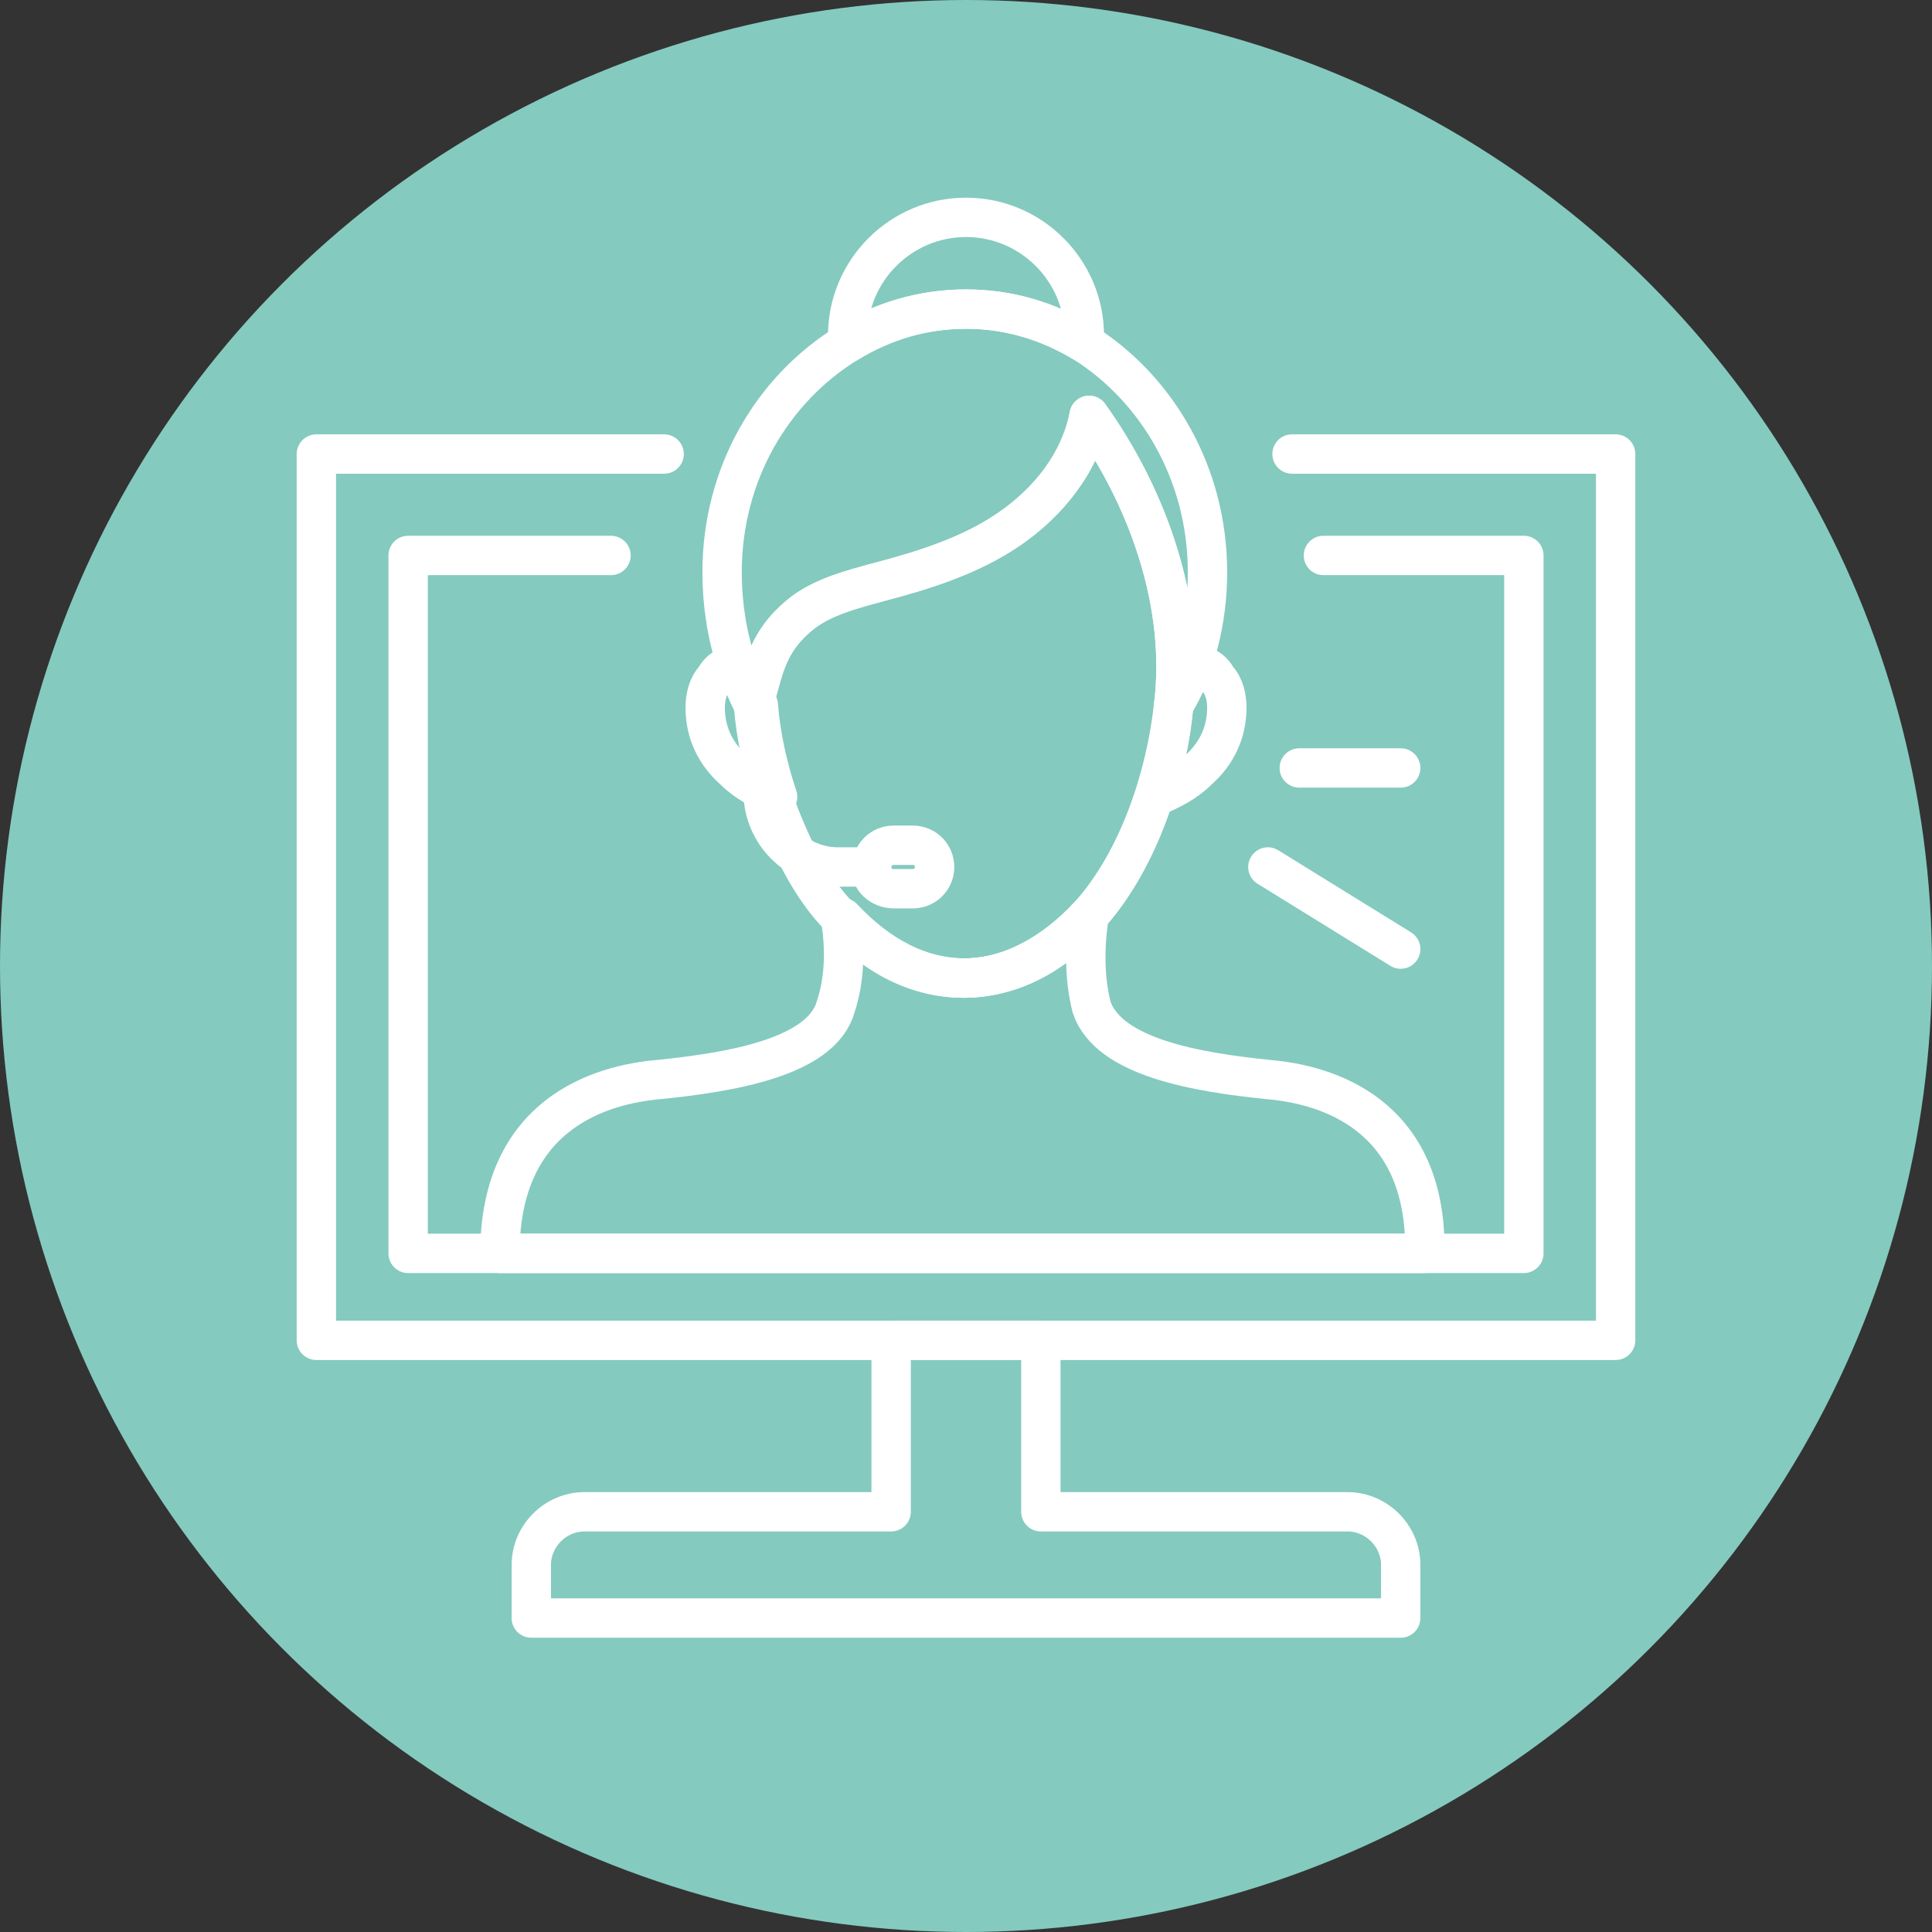 <?xml version="1.0" encoding="utf-8"?>
<!-- Generator: Adobe Illustrator 28.2.0, SVG Export Plug-In . SVG Version: 6.00 Build 0)  -->
<svg version="1.1" id="レイヤー_1" xmlns="http://www.w3.org/2000/svg" xmlns:xlink="http://www.w3.org/1999/xlink" x="0px"
	 y="0px" width="80px" height="80px" viewBox="0 0 80 80" enable-background="new 0 0 80 80" xml:space="preserve">
<rect x="0" y="0" width="80" height="80" fill="#333333" stroke="none"/>
<g>
	<circle fill="#84CABF" cx="40" cy="40" r="40"/>
	<g>
		
			<polyline fill="none" stroke="#FFFFFF" stroke-width="1.63" stroke-linecap="round" stroke-linejoin="round" stroke-miterlimit="10" points="
			25.3,23 16.9,23 16.9,51.9 63.1,51.9 63.1,23 54.8,23 		"/>
		
			<path fill="none" stroke="#FFFFFF" stroke-width="1.63" stroke-linecap="round" stroke-linejoin="round" stroke-miterlimit="10" d="
			M43.1,62.6v-7.1h-6.2v7.1H24.2c-1.2,0-2.2,1-2.2,2.2v2.2H58v-2.2c0-1.2-1-2.2-2.2-2.2H43.1z"/>
		
			<polyline fill="none" stroke="#FFFFFF" stroke-width="1.63" stroke-linecap="round" stroke-linejoin="round" stroke-miterlimit="10" points="
			27.5,18.8 13.1,18.8 13.1,55.5 66.9,55.5 66.9,18.8 53.5,18.8 		"/>
		
			<path fill="none" stroke="#FFFFFF" stroke-width="1.63" stroke-linecap="round" stroke-linejoin="round" stroke-miterlimit="10" d="
			M52.5,44.7c-2.9-0.3-6.6-0.9-7.3-3c-0.3-1.2-0.3-2.5-0.1-3.8c-1.4,1.6-3.2,2.6-5.2,2.6c-1.9,0-3.6-0.9-5.1-2.5
			c0.2,1.2,0.2,2.5-0.2,3.7c-0.6,2.1-4.4,2.7-7.3,3c-2.4,0.2-6.6,1.4-6.6,7.2h38.3C59.1,46.1,54.9,44.9,52.5,44.7z"/>
		
			<path fill="none" stroke="#FFFFFF" stroke-width="1.63" stroke-linecap="round" stroke-linejoin="round" stroke-miterlimit="10" d="
			M30.6,27.5c-0.4,0-0.8,0.2-1,0.6c-0.3,0.3-0.4,0.8-0.4,1.2c0,1,0.4,1.9,1.2,2.6c0.5,0.5,1.1,0.8,1.8,1.1c-0.4-1.2-0.7-2.5-0.8-3.8
			C31,28.7,30.8,28.1,30.6,27.5z"/>
		
			<path fill="none" stroke="#FFFFFF" stroke-width="1.63" stroke-linecap="round" stroke-linejoin="round" stroke-miterlimit="10" d="
			M49.4,27.5c0.4,0,0.8,0.2,1,0.6c0.3,0.3,0.4,0.8,0.4,1.2c0,1-0.4,1.9-1.2,2.6c-0.5,0.5-1.1,0.8-1.8,1.1c0.4-1.2,0.7-2.5,0.8-3.8
			C48.9,28.7,49.2,28.1,49.4,27.5z"/>
		
			<path fill="none" stroke="#FFFFFF" stroke-width="1.63" stroke-linecap="round" stroke-linejoin="round" stroke-miterlimit="10" d="
			M45.1,17.2c-0.3,1.9-1.7,3.6-3.3,4.7c-1.6,1.1-3.5,1.7-5.4,2.2c-1.1,0.3-2.3,0.6-3.2,1.3c-1,0.8-1.4,1.6-1.7,2.7
			c-0.1,0.3-0.2,0.7-0.3,1.1c0.1,1.3,0.4,2.6,0.8,3.8c0.7,2,1.6,3.8,2.8,5c1.4,1.6,3.2,2.5,5.1,2.5c1.9,0,3.7-1,5.2-2.6
			c1.8-2,3.1-5.2,3.5-8.7C49.1,25.1,47.6,20.7,45.1,17.2z"/>
		
			<path fill="none" stroke="#FFFFFF" stroke-width="1.63" stroke-linecap="round" stroke-linejoin="round" stroke-miterlimit="10" d="
			M40,40.5c-1.9,0-3.6-0.9-5.1-2.5"/>
		
			<path fill="none" stroke="#FFFFFF" stroke-width="1.63" stroke-linecap="round" stroke-linejoin="round" stroke-miterlimit="10" d="
			M45.1,37.9c-1.4,1.6-3.2,2.6-5.2,2.6"/>
		
			<path fill="none" stroke="#FFFFFF" stroke-width="1.63" stroke-linecap="round" stroke-linejoin="round" stroke-miterlimit="10" d="
			M44.9,14.2c0-0.1,0-0.2,0-0.3c0-2.7-2.2-4.9-4.9-4.9s-4.9,2.2-4.9,4.9c0,0.1,0,0.2,0,0.3c1.4-0.9,3.1-1.4,4.9-1.4
			C41.8,12.8,43.4,13.3,44.9,14.2z"/>
		
			<path fill="none" stroke="#FFFFFF" stroke-width="1.63" stroke-linecap="round" stroke-linejoin="round" stroke-miterlimit="10" d="
			M50,23.7c0-4.1-2.1-7.6-5.1-9.5c-1.5-0.9-3.1-1.4-4.9-1.4c-1.8,0-3.4,0.5-4.9,1.4c-3.1,1.9-5.2,5.4-5.2,9.5c0,1.3,0.2,2.6,0.6,3.8
			c0.2,0.6,0.4,1.1,0.7,1.7c0.1-0.4,0.2-0.7,0.3-1.1c0.3-1.1,0.7-1.9,1.7-2.7c0.9-0.7,2.1-1,3.2-1.3c1.9-0.5,3.8-1.1,5.4-2.2
			c1.6-1.1,2.9-2.7,3.3-4.7c2.5,3.5,4,7.9,3.5,12C49.5,27.6,50,25.7,50,23.7z"/>
		
			<path fill="none" stroke="#FFFFFF" stroke-width="1.63" stroke-linecap="round" stroke-linejoin="round" stroke-miterlimit="10" d="
			M36,35.9h-1.3c-1.7,0-3.1-1.4-3.1-3.1v-1"/>
		
			<path fill="none" stroke="#FFFFFF" stroke-width="1.63" stroke-linecap="round" stroke-linejoin="round" stroke-miterlimit="10" d="
			M37,36.8h0.8c0.5,0,0.9-0.4,0.9-0.9v0c0-0.5-0.4-0.9-0.9-0.9H37c-0.5,0-0.9,0.4-0.9,0.9v0C36,36.4,36.5,36.8,37,36.8z"/>
		
			<line fill="none" stroke="#FFFFFF" stroke-width="1.63" stroke-linecap="round" stroke-linejoin="round" stroke-miterlimit="10" x1="53.8" y1="31.8" x2="58" y2="31.8"/>
		
			<line fill="none" stroke="#FFFFFF" stroke-width="1.63" stroke-linecap="round" stroke-linejoin="round" stroke-miterlimit="10" x1="52.5" y1="35.9" x2="58" y2="39.3"/>
	</g>
</g>
</svg>
